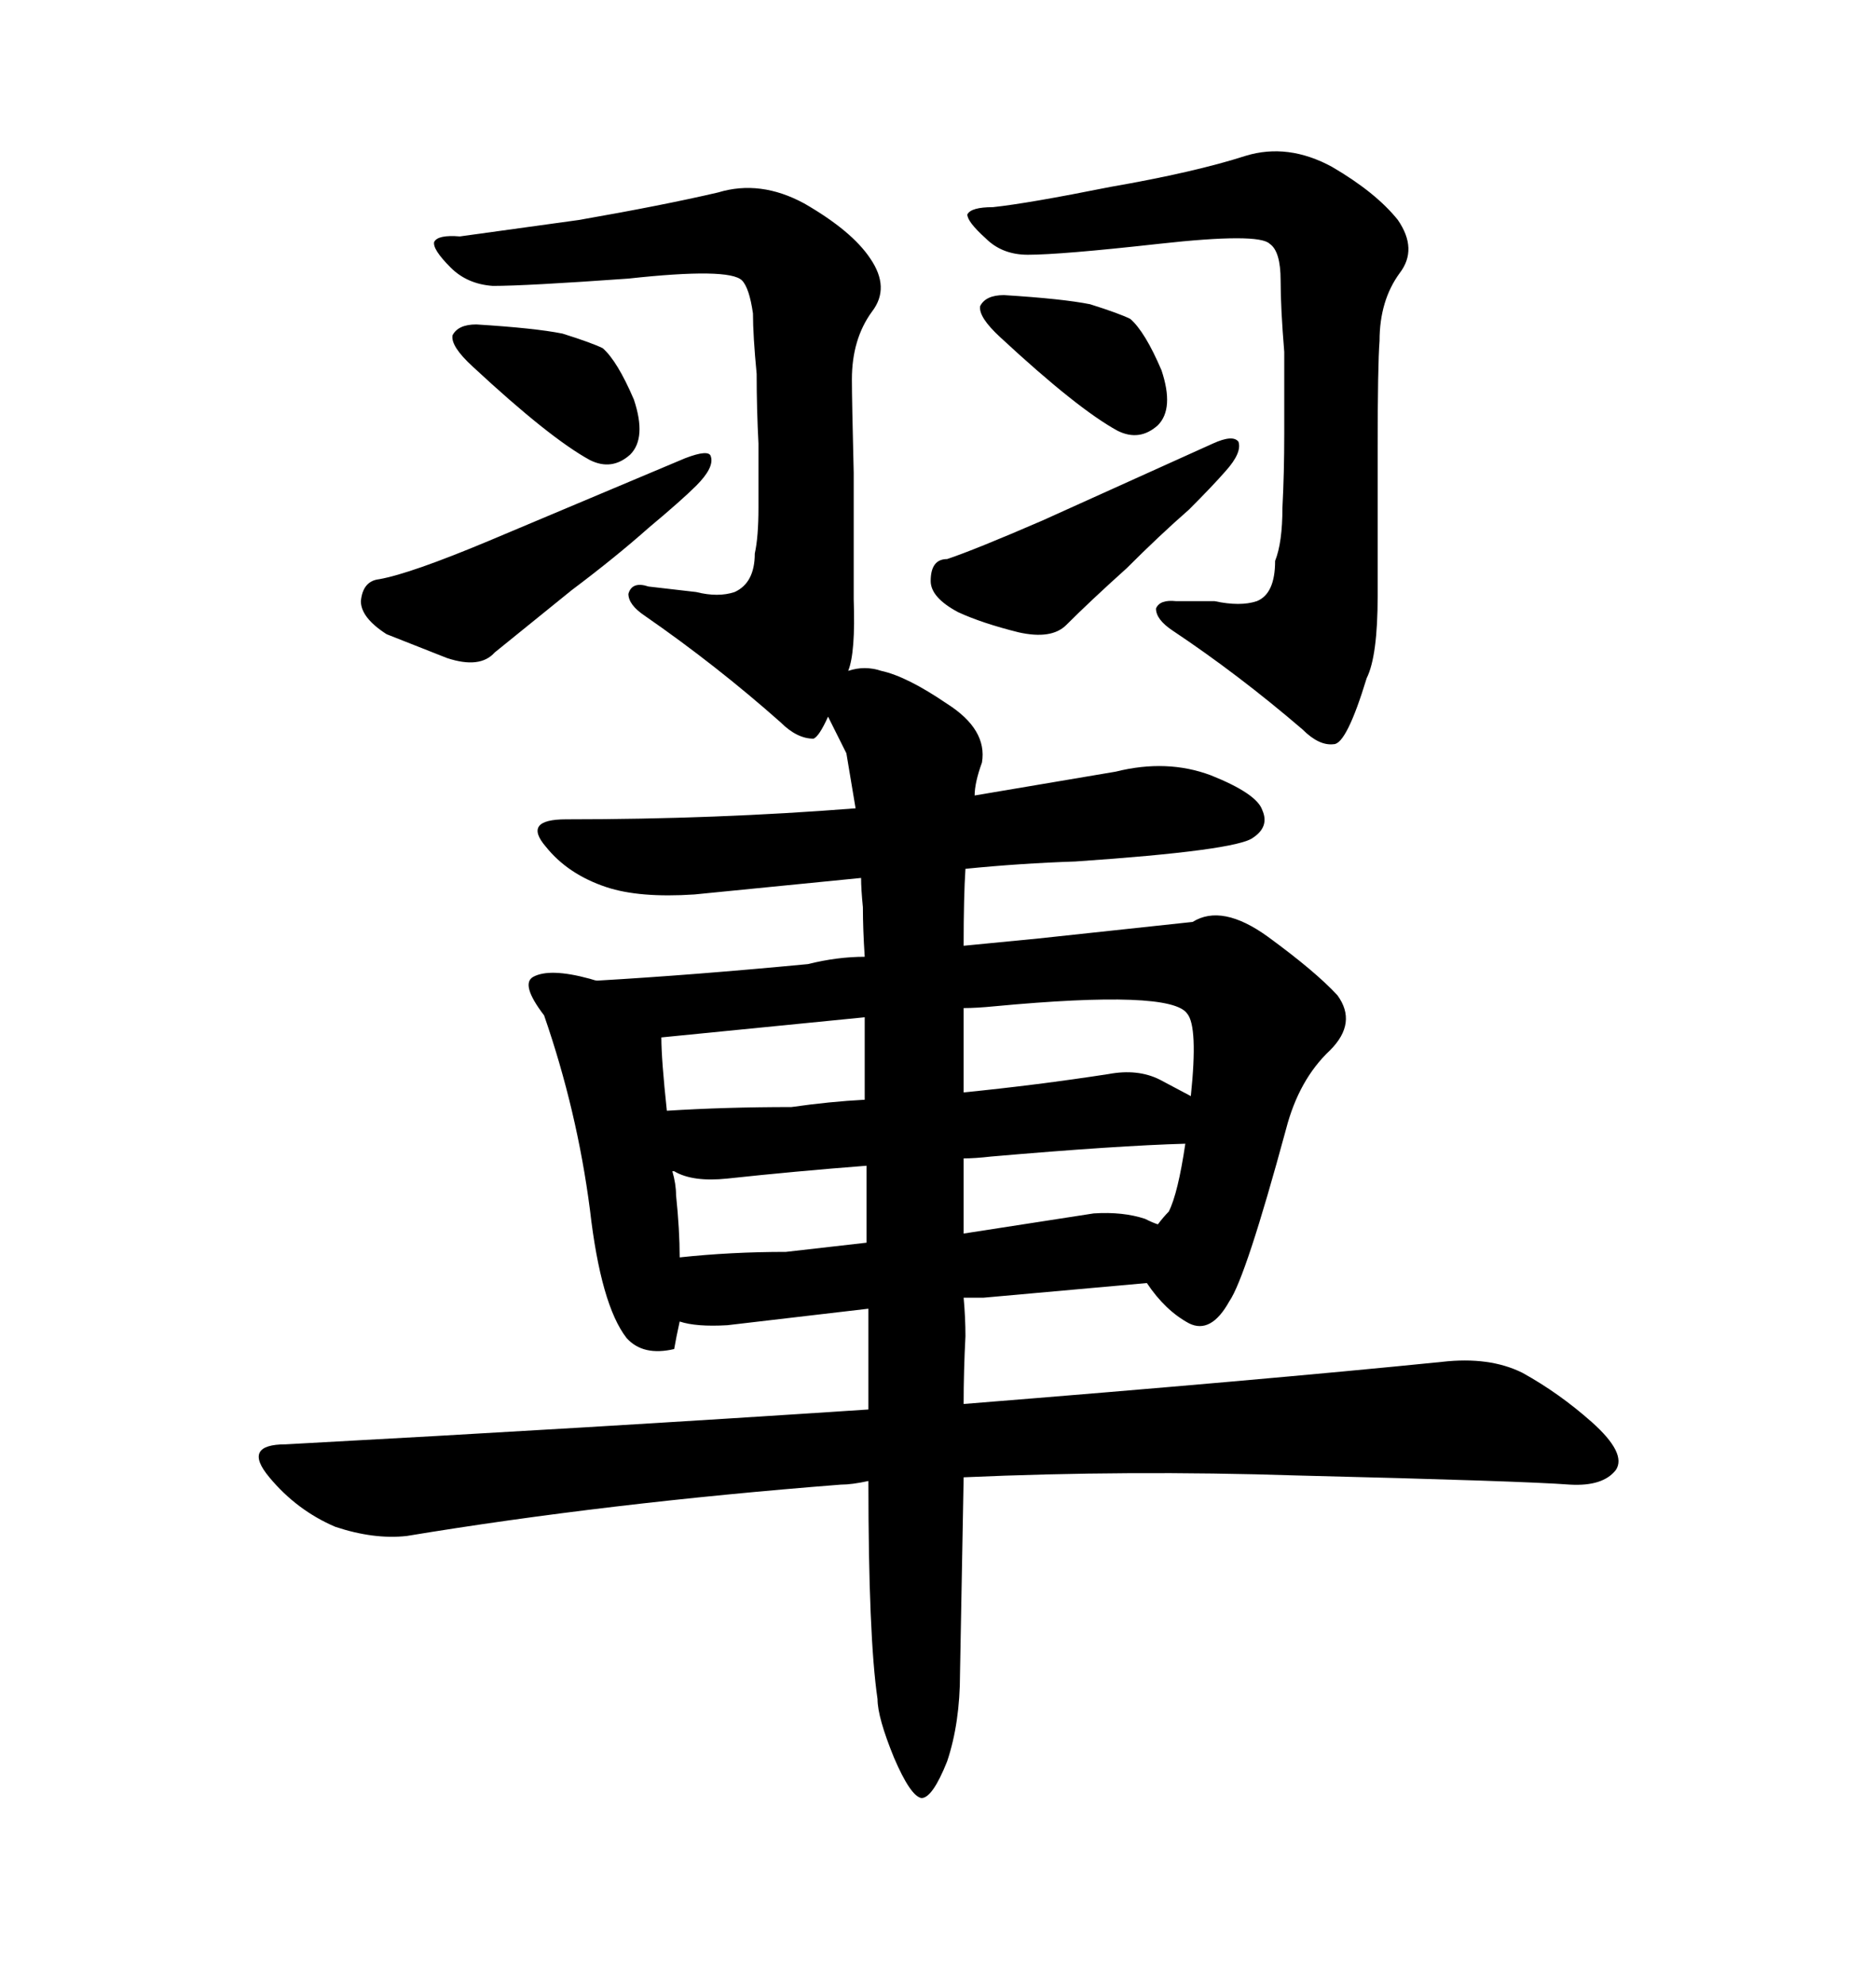 <svg xmlns="http://www.w3.org/2000/svg" xmlns:xlink="http://www.w3.org/1999/xlink" width="300" height="317.285"><path d="M76.17 51.86L76.17 51.86Q73.24 51.86 72.36 53.61L72.36 53.61Q72.07 55.37 75.59 58.59L75.59 58.59Q87.89 70.02 94.34 73.54L94.34 73.54Q97.85 75.29 100.78 72.66L100.78 72.66Q103.42 70.02 101.37 63.87L101.37 63.87Q98.73 57.71 96.39 55.66L96.39 55.66Q94.63 54.79 89.94 53.32L89.94 53.32Q85.55 52.44 76.17 51.86ZM60.64 92.58L60.64 92.58Q58.01 92.87 57.71 96.09L57.71 96.09Q57.71 98.73 61.82 101.37L61.82 101.37L71.48 105.18Q76.76 106.93 79.10 104.30L79.10 104.30L91.41 94.34Q98.44 89.06 103.71 84.38L103.71 84.38Q108.98 79.98 111.33 77.64L111.33 77.64Q114.26 74.71 113.67 72.95L113.67 72.95Q113.38 71.78 109.57 73.24L109.57 73.24L78.22 86.43Q65.63 91.70 60.64 92.58ZM158.79 33.11L158.79 33.11Q155.27 33.11 154.69 34.28L154.69 34.28Q154.69 35.45 157.62 38.09L157.62 38.09Q160.25 40.72 164.36 40.72L164.36 40.72Q169.63 40.72 185.45 38.96Q201.27 37.21 203.03 38.96L203.03 38.96Q204.79 40.14 204.79 44.82L204.79 44.82Q204.79 49.22 205.37 56.25L205.37 56.25L205.37 69.43Q205.37 75.59 205.08 81.15L205.08 81.15Q205.08 86.72 203.91 89.65L203.91 89.65Q203.91 94.92 200.98 96.09L200.98 96.09Q198.34 96.97 194.24 96.09L194.24 96.09L188.09 96.09Q185.45 95.80 184.86 97.27L184.86 97.27Q184.86 99.02 187.50 100.78L187.50 100.78Q198.05 107.81 208.30 116.60L208.30 116.60Q210.94 119.24 213.28 118.95L213.28 118.95Q215.33 118.95 218.55 108.40L218.55 108.40Q220.31 104.88 220.31 95.21L220.31 95.21L220.31 71.78Q220.31 58.30 220.61 54.49L220.61 54.49Q220.61 48.05 223.83 43.65L223.83 43.65Q226.76 39.84 223.54 35.16L223.54 35.16Q220.02 30.76 212.99 26.66L212.99 26.66Q205.96 22.85 199.22 24.90L199.22 24.90Q191.02 27.54 177.54 29.88L177.54 29.88Q164.36 32.52 158.79 33.11ZM160.55 47.17L160.55 47.17Q157.62 47.17 156.74 48.93L156.74 48.93Q156.45 50.68 159.96 53.91L159.96 53.91Q172.27 65.33 178.71 68.85L178.71 68.85Q182.23 70.61 185.16 67.97L185.16 67.97Q187.79 65.33 185.74 59.18L185.74 59.18Q183.11 53.03 180.76 50.98L180.76 50.98Q179.00 50.10 174.32 48.63L174.32 48.63Q169.92 47.75 160.55 47.17ZM151.46 89.36L151.46 89.36Q148.83 89.36 148.83 92.87L148.83 92.87Q148.83 95.51 153.22 97.85L153.22 97.85Q157.03 99.61 162.89 101.07L162.89 101.07Q168.16 102.25 170.51 99.90L170.51 99.90Q174.32 96.09 180.18 90.82L180.18 90.82Q185.45 85.55 190.14 81.45L190.14 81.45Q193.95 77.64 196.00 75.29L196.00 75.29Q198.63 72.36 198.05 70.61L198.05 70.61Q197.17 69.43 193.95 70.90L193.95 70.90L166.70 83.20Q155.86 87.89 151.46 89.36ZM138.87 209.18L138.87 225.29Q94.63 228.22 45.70 230.86L45.70 230.86Q38.67 230.86 43.07 236.13Q47.46 241.41 53.61 244.04L53.61 244.04Q59.77 246.09 65.04 245.51L65.04 245.51Q96.97 240.23 134.47 237.30L134.47 237.30Q136.23 237.30 138.87 236.72L138.87 236.72Q138.87 261.62 140.33 271.58L140.33 271.58Q140.33 274.51 142.97 280.96L142.97 280.96Q145.61 287.11 147.36 287.40L147.36 287.40Q149.12 287.40 151.46 281.54L151.46 281.54Q153.52 275.39 153.52 267.48L153.52 267.48L154.10 236.13Q180.47 234.96 207.42 235.84L207.42 235.84Q243.46 236.72 251.07 237.30L251.07 237.30Q256.35 237.60 258.40 234.96L258.40 234.96Q260.16 232.32 254.59 227.34L254.59 227.34Q249.32 222.66 243.46 219.43L243.46 219.43Q238.18 216.80 230.57 217.68L230.57 217.68Q201.56 220.61 154.10 224.41L154.10 224.41Q154.10 219.14 154.39 213.57L154.39 213.57Q154.39 210.64 154.10 207.42L154.10 207.42L157.32 207.42L183.40 205.08Q186.33 209.47 190.14 211.52L190.14 211.52Q193.65 213.28 196.58 208.01L196.58 208.01Q199.22 204.20 205.66 180.47L205.66 180.47Q207.71 172.56 212.70 167.87L212.70 167.87Q217.09 163.48 213.87 159.08L213.87 159.08Q210.35 155.27 202.73 149.71L202.73 149.71Q195.41 144.43 190.72 147.36L190.72 147.36L166.11 150L154.10 151.17Q154.10 143.26 154.39 138.87L154.39 138.87Q163.18 137.99 171.97 137.70L171.97 137.70Q197.75 135.94 200.39 133.89L200.39 133.89Q203.03 132.13 201.86 129.49L201.86 129.49Q200.98 126.86 193.65 123.93L193.65 123.93Q186.62 121.29 178.42 123.34L178.42 123.34L155.86 127.15Q155.86 125.10 157.03 121.88L157.03 121.88Q157.91 116.60 151.46 112.50L151.46 112.50Q145.02 108.11 140.92 107.23L140.92 107.23Q138.28 106.35 135.64 107.23L135.64 107.23Q136.82 104.30 136.52 95.80L136.52 95.80L136.52 75.59Q136.23 63.87 136.23 60.64L136.23 60.64Q136.23 54.20 139.45 49.80L139.45 49.80Q142.38 46.00 139.16 41.31L139.16 41.31Q136.23 36.91 128.61 32.52L128.61 32.52Q121.58 28.71 114.84 30.76L114.84 30.76Q106.05 32.81 92.58 35.16L92.58 35.16L73.54 37.79Q70.02 37.50 69.43 38.67L69.43 38.67Q69.14 39.84 72.07 42.77L72.07 42.77Q74.71 45.41 78.81 45.70L78.81 45.70Q84.08 45.70 100.49 44.53L100.49 44.53Q116.60 42.77 118.65 44.82L118.65 44.82Q119.82 46.00 120.41 50.10L120.41 50.10Q120.41 53.61 121.00 59.77L121.00 59.77Q121.00 65.33 121.29 70.90L121.29 70.90L121.29 81.15Q121.29 85.84 120.70 88.48L120.70 88.48Q120.70 93.16 117.48 94.63L117.48 94.63Q114.84 95.51 111.33 94.63L111.33 94.63L103.71 93.75Q101.07 92.87 100.49 94.92L100.49 94.92Q100.49 96.68 103.13 98.44L103.13 98.44Q114.55 106.35 124.80 115.43L124.80 115.43Q127.44 118.07 130.08 118.07L130.08 118.07Q130.96 117.77 132.42 114.55L132.42 114.55L135.35 120.41L136.82 129.20Q114.55 130.96 90.53 130.96L90.53 130.96Q83.50 130.96 87.30 135.35L87.30 135.35Q90.82 139.75 96.97 141.80L96.97 141.80Q102.25 143.55 111.04 142.97L111.04 142.97L137.70 140.33Q137.70 142.09 137.99 145.02L137.99 145.02Q137.99 148.54 138.28 152.93L138.28 152.93Q133.89 152.93 129.20 154.10L129.20 154.10Q110.74 155.86 95.51 156.74L95.51 156.74Q95.21 156.74 94.34 156.45L94.34 156.45Q87.89 154.69 85.25 156.15L85.25 156.15Q83.20 157.32 87.01 162.30L87.01 162.30Q92.29 177.54 94.34 193.36L94.34 193.36Q96.09 208.59 100.20 213.87L100.20 213.87Q102.83 216.80 107.81 215.63L107.81 215.63Q108.11 213.87 108.69 211.23L108.69 211.23Q111.33 212.11 116.31 211.82L116.31 211.82L138.87 209.18ZM138.57 186.33L138.57 186.33L138.57 198.63L125.68 200.10Q116.89 200.10 108.69 200.98L108.69 200.98Q108.69 196.58 108.11 191.02L108.11 191.02Q108.11 189.26 107.52 187.21L107.52 187.21L107.81 187.21Q110.74 188.96 116.31 188.38L116.31 188.38Q127.15 187.21 138.57 186.33ZM174.90 193.95L154.10 197.17L154.10 185.16Q155.86 185.16 158.50 184.86L158.50 184.86Q178.71 183.11 189.55 182.81L189.55 182.81Q188.38 190.72 186.91 193.65L186.91 193.65Q186.04 194.53 185.16 195.70L185.16 195.70Q184.28 195.41 183.11 194.82L183.11 194.82Q179.59 193.65 174.90 193.95L174.90 193.95ZM105.76 165.82L138.28 162.60L138.28 175.78Q132.71 176.07 126.56 176.95L126.56 176.95Q116.02 176.95 106.64 177.54L106.64 177.54Q105.76 169.34 105.76 165.82L105.76 165.82ZM154.10 174.61L154.10 174.61L154.10 161.13Q156.15 161.13 159.08 160.84L159.08 160.84Q187.21 158.20 189.84 162.01L189.84 162.01Q191.60 164.06 190.43 175.20L190.43 175.20L185.45 172.56Q181.93 170.80 177.25 171.68L177.25 171.68Q165.82 173.44 154.10 174.61Z"/></svg>